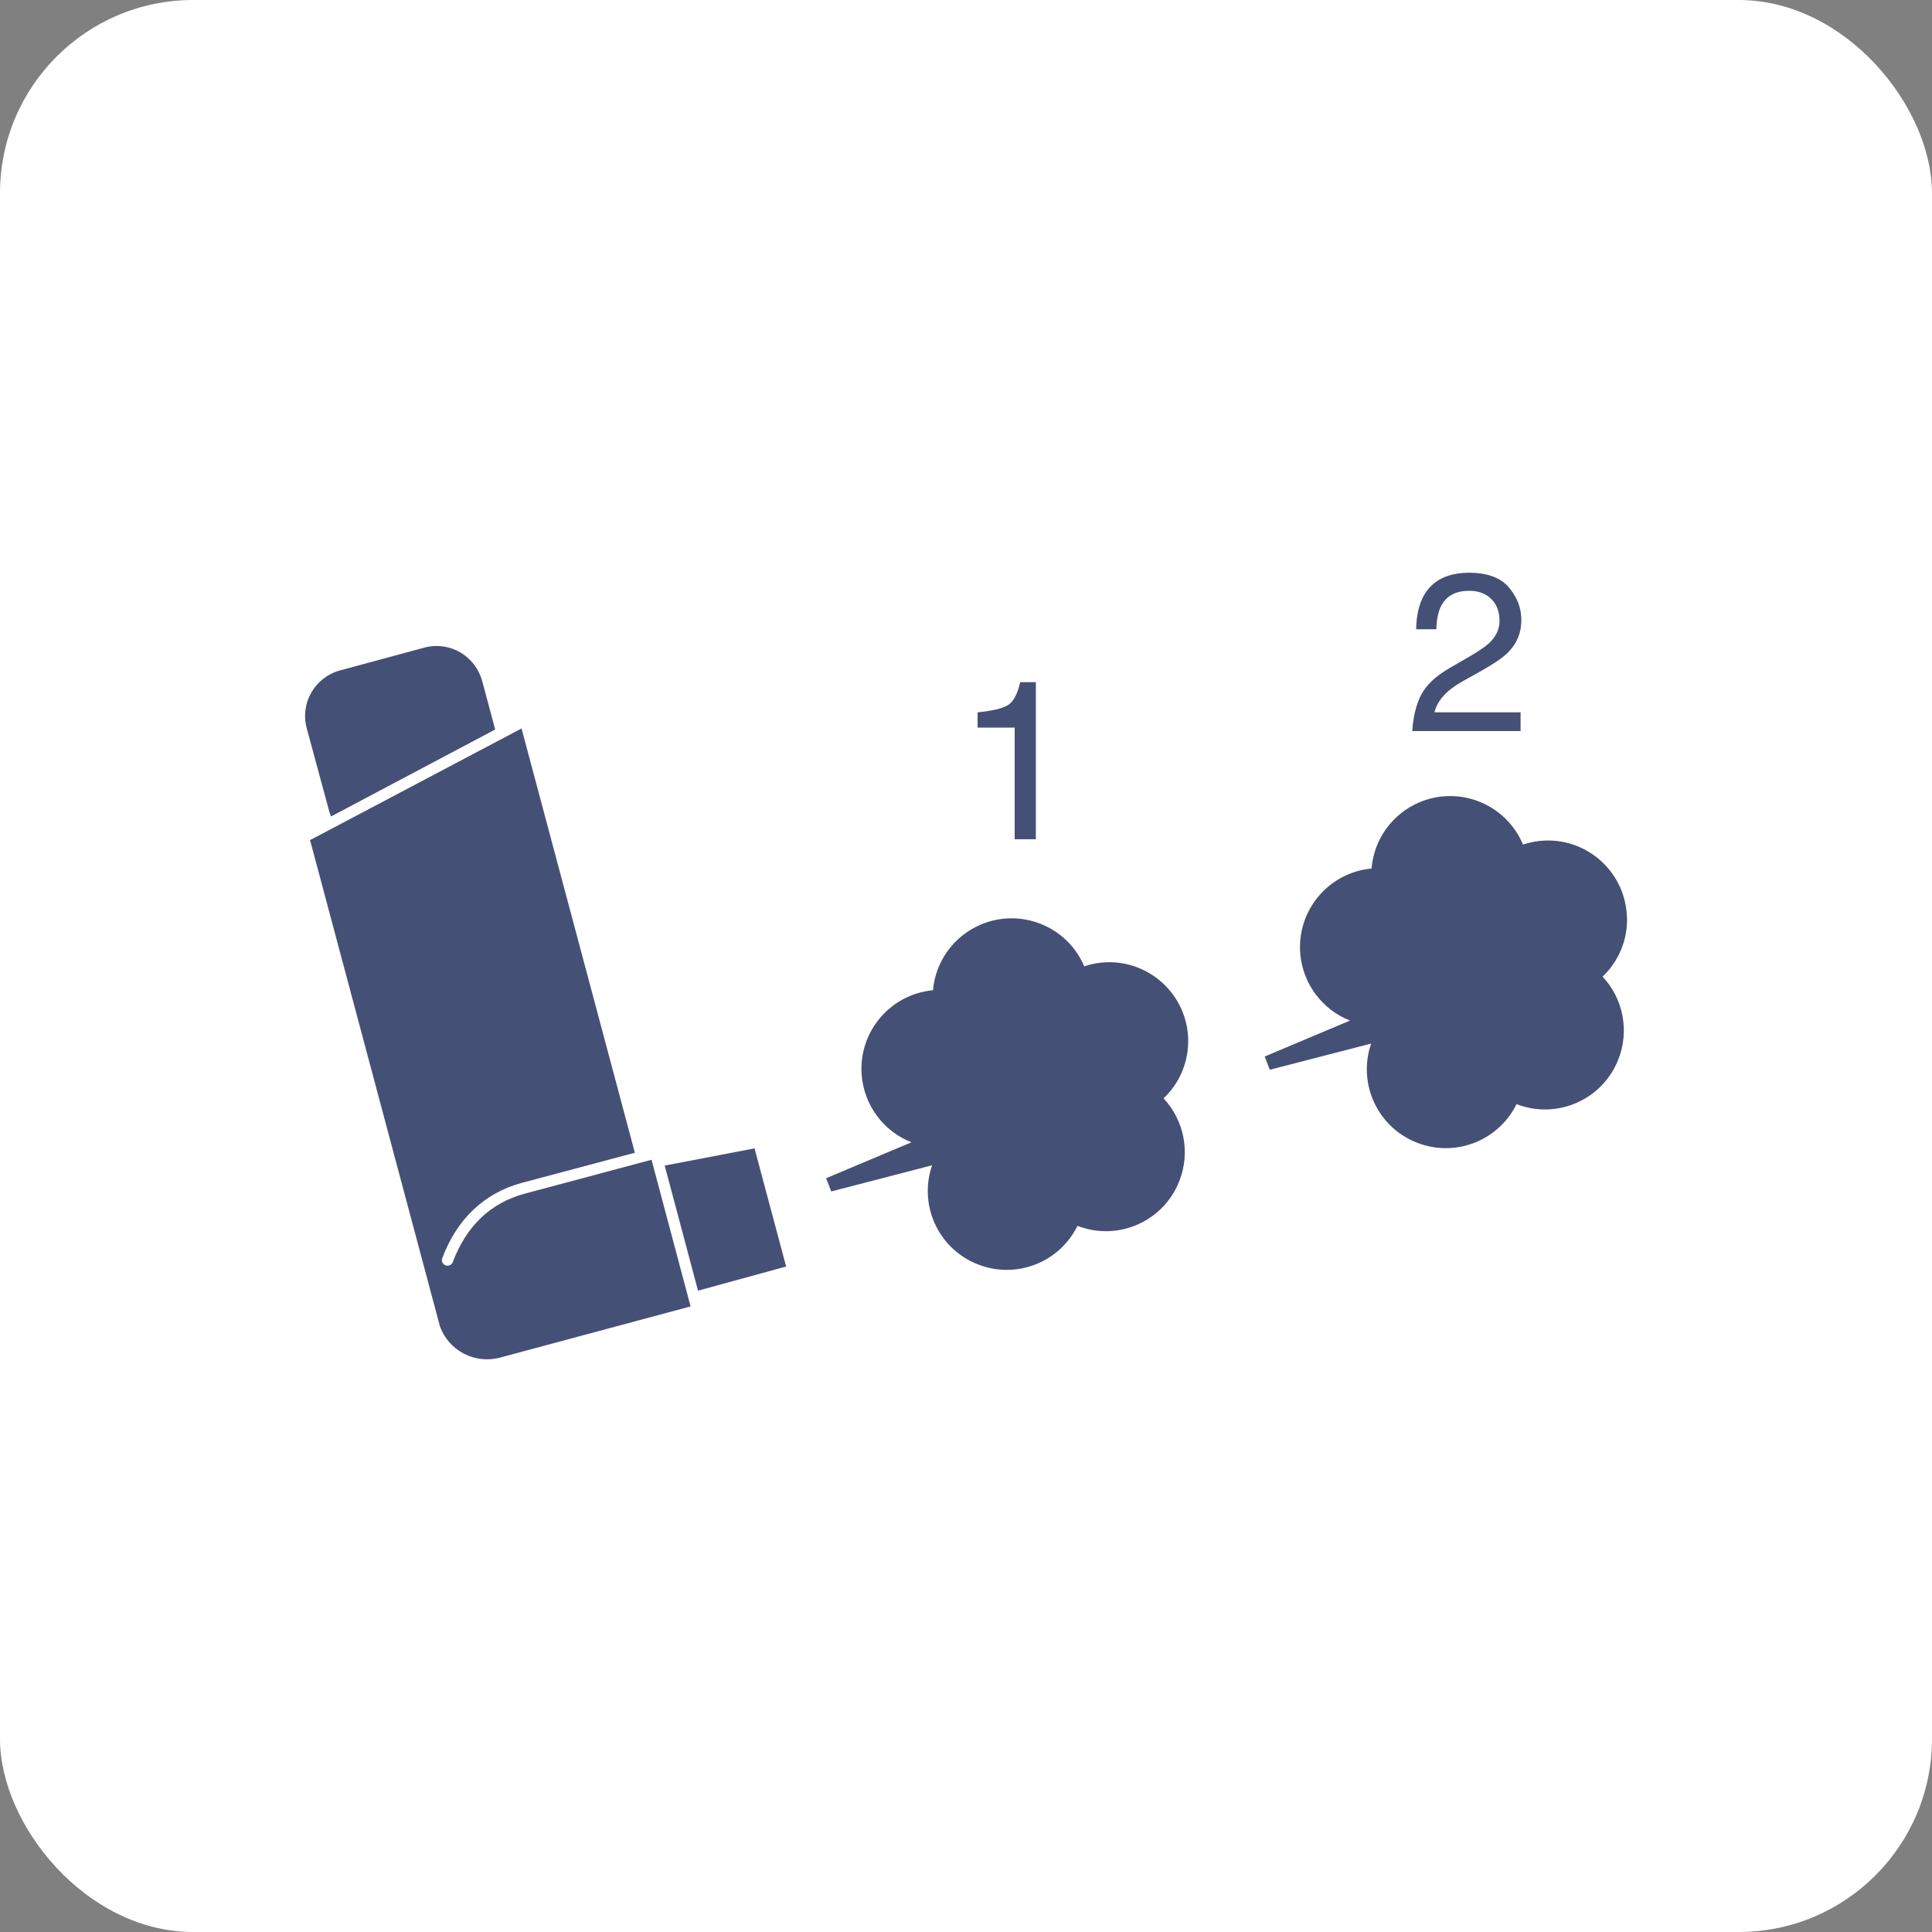 <?xml version="1.0" encoding="UTF-8"?>
<svg id="Calque_1" data-name="Calque 1" xmlns="http://www.w3.org/2000/svg" viewBox="0 0 200 200">
  <rect x="0" y="0" width="200" height="200" fill="#808080" stroke="none"/>
  <defs>
    <style>
      .cls-1 {
        fill: none;
        isolation: isolate;
      }

      .cls-2 {
        fill: #fff;
      }

      .cls-3 {
        fill: #455076;
      }
    </style>
  </defs>
  <rect class="cls-2" width="200" height="200" rx="20" ry="20"/>
  <g>
    <g>
      <g class="cls-1">
        <path class="cls-3" d="m101.2,75.31v-1.57c1.48-.14,2.52-.39,3.1-.72.59-.34,1.02-1.14,1.31-2.4h1.62v16.26h-2.19v-11.56h-3.84Z"/>
      </g>
      <g class="cls-1">
        <path class="cls-3" d="m147.08,72.01c.51-1.04,1.49-1.99,2.96-2.84l2.19-1.27c.98-.57,1.67-1.06,2.06-1.46.62-.63.94-1.36.94-2.17,0-.95-.29-1.71-.86-2.27-.57-.56-1.33-.84-2.28-.84-1.41,0-2.38.53-2.92,1.6-.29.57-.45,1.37-.48,2.38h-2.09c.02-1.42.29-2.58.79-3.48.89-1.58,2.46-2.37,4.71-2.37,1.87,0,3.24.51,4.1,1.52.86,1.01,1.29,2.14,1.29,3.38,0,1.31-.46,2.43-1.38,3.35-.53.54-1.49,1.19-2.86,1.96l-1.56.87c-.75.41-1.33.8-1.76,1.17-.76.66-1.24,1.4-1.44,2.2h8.92v1.94h-11.21c.08-1.41.37-2.63.87-3.67Z"/>
      </g>
    </g>
    <g>
      <path class="cls-3" d="m123,107.57c-.12-4.51-3.87-8.07-8.38-7.96-.81.02-1.61.16-2.38.42-1.77-4.15-6.57-6.08-10.73-4.31-2.77,1.18-4.66,3.79-4.93,6.79-4.49.42-7.79,4.41-7.37,8.9.29,3.06,2.27,5.71,5.14,6.84l-8.83,3.72.53,1.37,10.44-2.71c-1.47,4.27.8,8.92,5.07,10.38,3.89,1.34,8.16-.42,9.98-4.11,4.21,1.63,8.94-.47,10.56-4.68,1.13-2.92.49-6.23-1.65-8.52,1.69-1.59,2.61-3.83,2.55-6.15Z"/>
      <path class="cls-3" d="m168.42,94.97c-.12-4.51-3.87-8.07-8.38-7.96-.81.02-1.61.16-2.38.42-1.74-4.16-6.53-6.13-10.69-4.39-2.82,1.18-4.74,3.83-4.99,6.87-4.49.42-7.79,4.41-7.37,8.9.29,3.06,2.27,5.71,5.14,6.84l-8.83,3.72.53,1.37,10.49-2.71c-1.47,4.27.8,8.92,5.07,10.38,3.89,1.34,8.16-.42,9.98-4.11,4.21,1.63,8.94-.47,10.56-4.68,1.13-2.92.49-6.23-1.65-8.52,1.68-1.6,2.6-3.83,2.53-6.15Z"/>
      <g>
        <polygon class="cls-3" points="81.38 131.11 78.11 118.88 68.81 120.66 72.26 133.61 81.38 131.11"/>
        <path class="cls-3" d="m49.91,70.5c-.7-2.61-3.37-4.16-5.98-3.46,0,0,0,0,0,0l-8.72,2.36c-2.61.7-4.16,3.37-3.46,5.98,0,0,0,0,0,0l2.36,8.72c.04.15.11.28.16.42l16.99-9-1.34-5.01Z"/>
        <path class="cls-3" d="m67.44,120.06l-13.09,3.5c-3.57.95-6.09,3.36-7.5,7.15-.15.29-.51.4-.79.25-.24-.12-.36-.39-.3-.65,1.52-4.12,4.39-6.83,8.29-7.87l11.67-3.11-11.73-43.92-21.78,11.5s-.08.02-.12.03l13.46,50.39h0c.93,2.51,3.61,3.9,6.2,3.21l19.74-5.3h0l-4.04-15.17Z"/>
      </g>
    </g>
  </g>
</svg>